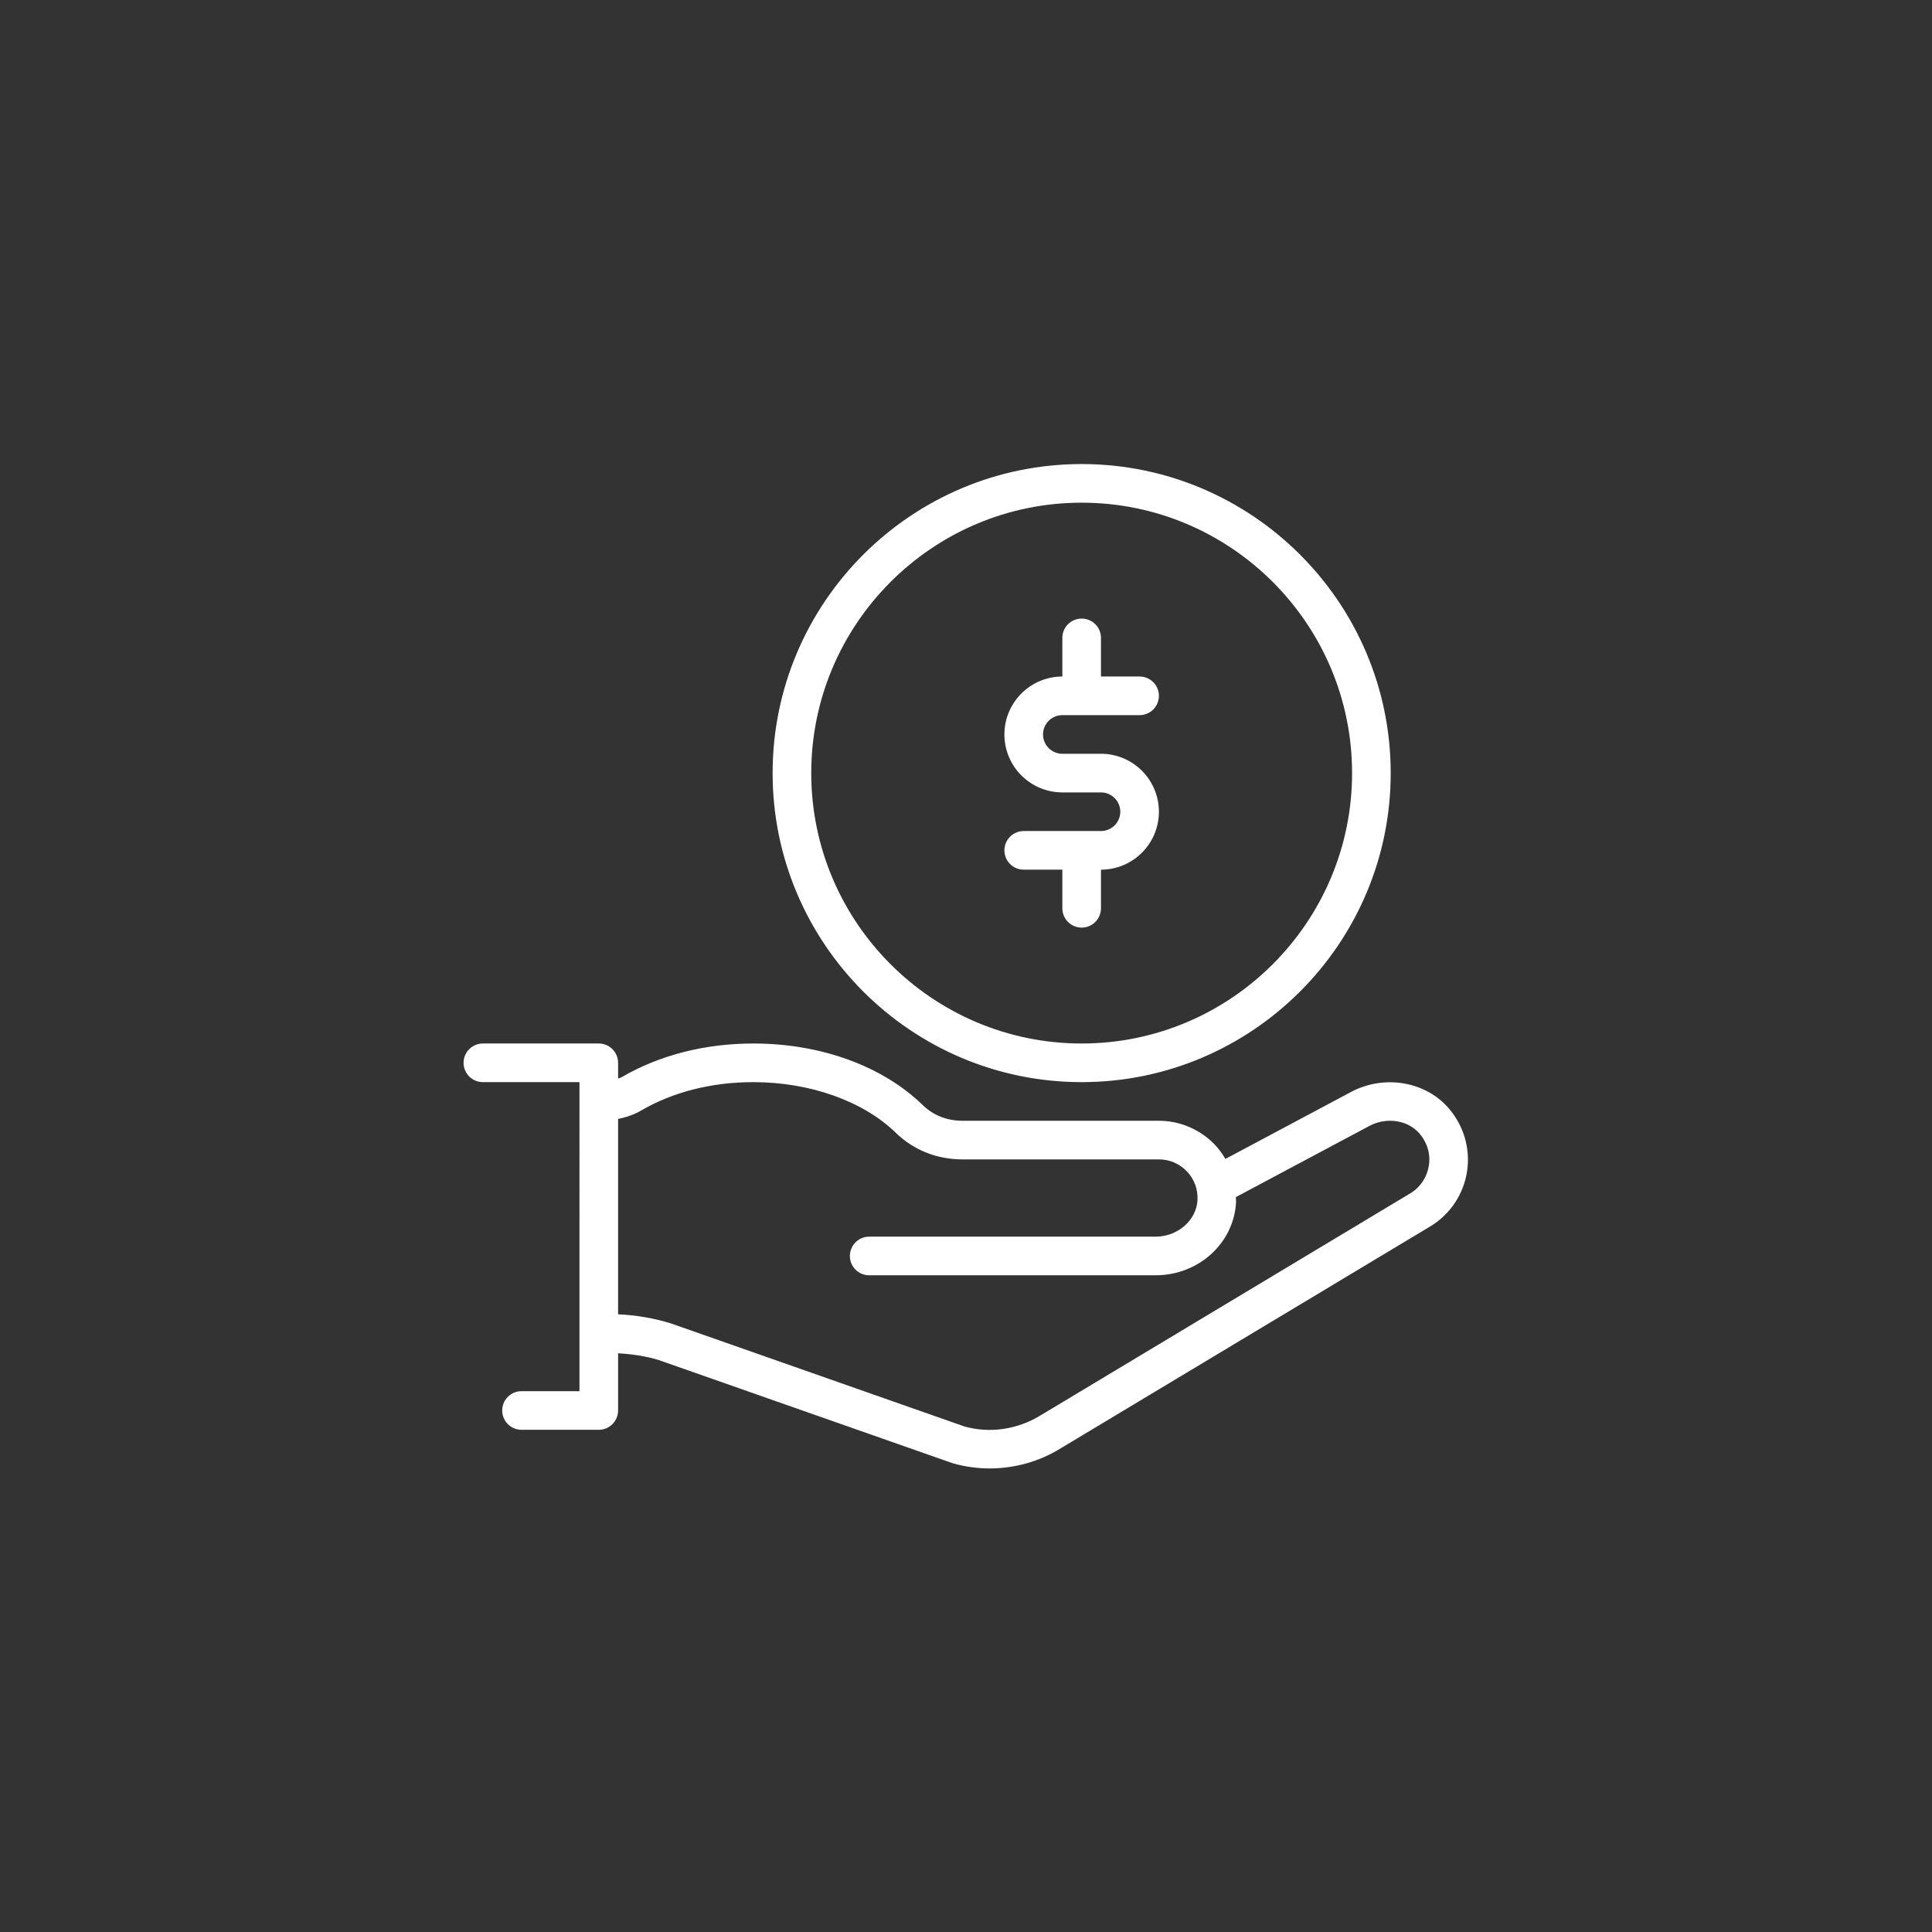 <?xml version="1.0" encoding="UTF-8" standalone="no"?>
<svg
   xmlns:dc="http://purl.org/dc/elements/1.1/"
   xmlns:cc="http://creativecommons.org/ns#"
   xmlns:rdf="http://www.w3.org/1999/02/22-rdf-syntax-ns#"
   xmlns:svg="http://www.w3.org/2000/svg"
   xmlns="http://www.w3.org/2000/svg"
   viewBox="0 0 133.333 133.333"
   height="133.333"
   width="133.333"
   xml:space="preserve"
   id="svg2"
   version="1.1"><rect x="0" y="0" width="133.333" height="133.333" fill="#333333" stroke="none"/><defs
     id="defs6" /><g
     transform="matrix(1.333,0,0,-1.333,0,133.333)"
     id="g10"><g
       transform="scale(0.1)"
       id="g12"><path
         id="path14"
         style="fill:#ffffff;fill-opacity:1;fill-rule:nonzero;stroke:none"
         d="m 750.012,426.488 c -11.914,13.778 -32.887,17.469 -50.02,8.707 l -65.566,-34.949 c -1.528,2.582 -3.285,5.047 -5.406,7.281 C 621.5,415.453 610.926,420 600.004,420 H 498.172 c -7.817,0 -15.043,2.844 -20.348,8.02 -20.84,20.324 -52.851,31.98 -87.82,31.98 -25.027,0 -48.602,-6.031 -68.172,-17.441 -0.543,-0.313 -1.234,-0.457 -1.828,-0.719 V 450 c 0,5.52 -4.481,10 -10,10 h -60 c -5.524,0 -10,-4.48 -10,-10 0,-5.523 4.476,-10 10,-10 h 50 V 280 h -30 c -5.524,0 -10,-4.48 -10,-10 0,-5.523 4.476,-10 10,-10 h 40 c 5.519,0 10,4.477 10,10 v 29.613 c 7.269,-0.418 14.457,-1.468 21.16,-3.543 L 493.32,242.652 c 6.266,-1.777 12.688,-2.648 19.082,-2.648 12.938,0 25.758,3.566 36.844,10.465 L 740.93,365.578 c 10.05,6.246 16.836,16.543 18.613,28.246 1.777,11.699 -1.699,23.606 -9.531,32.664 z m -10.242,-29.66 c -0.903,-5.91 -4.325,-11.113 -9.266,-14.183 L 538.82,267.531 c -11.937,-7.406 -26.523,-9.472 -39.453,-5.824 l -151.926,53.348 c -8.918,2.773 -18.128,4.312 -27.437,4.75 v 101.129 c 4.281,0.855 8.328,2.269 11.898,4.351 16.52,9.625 36.61,14.715 58.102,14.715 29.363,0 56.973,-9.832 73.855,-26.297 9.059,-8.84 21.243,-13.703 34.313,-13.703 h 101.832 c 5.539,0 10.695,-2.219 14.512,-6.238 3.812,-4.02 5.75,-9.289 5.457,-14.86 C 619.43,368.48 609.711,360 598.305,360 H 450.004 c -5.524,0 -10,-4.48 -10,-10 0,-5.523 4.476,-10 10,-10 h 148.301 c 22.246,0 40.535,16.633 41.636,37.863 0.047,0.883 -0.113,1.731 -0.121,2.602 l 69.43,37.008 c 8.887,4.547 19.668,2.832 25.637,-4.071 4.058,-4.695 5.793,-10.578 4.883,-16.574 z M 560.004,440 c 88.223,0 160,71.773 160,160 0,88.223 -71.777,159.996 -160,159.996 -88.227,0 -160,-71.773 -160,-159.996 0,-88.227 71.773,-160 160,-160 z m 0,299.996 c 77.195,0 140,-62.801 140,-139.996 0,-77.199 -62.805,-140 -140,-140 -77.199,0 -140,62.801 -140,140 0,77.195 62.801,139.996 140,139.996 z m 10,-169.996 h -40 c -5.524,0 -10,-4.48 -10,-10 0,-5.523 4.476,-10 10,-10 h 20 v -20 c 0,-5.523 4.476,-10 10,-10 5.519,0 10,4.477 10,10 v 20 c 16.543,0 30,13.453 30,30 0,16.543 -13.457,30 -30,30 h -20 c -5.516,0 -10,4.484 -10,10 0,5.512 4.484,10 10,10 h 40 c 5.519,0 10,4.477 10,10 0,5.52 -4.481,10 -10,10 h -20 v 20 c 0,5.52 -4.481,10 -10,10 -5.524,0 -10,-4.48 -10,-10 v -20 c -16.543,0 -30,-13.457 -30,-30 0,-16.547 13.457,-30 30,-30 h 20 c 5.512,0 10,-4.488 10,-10 0,-5.516 -4.488,-10 -10,-10" /></g></g></svg>